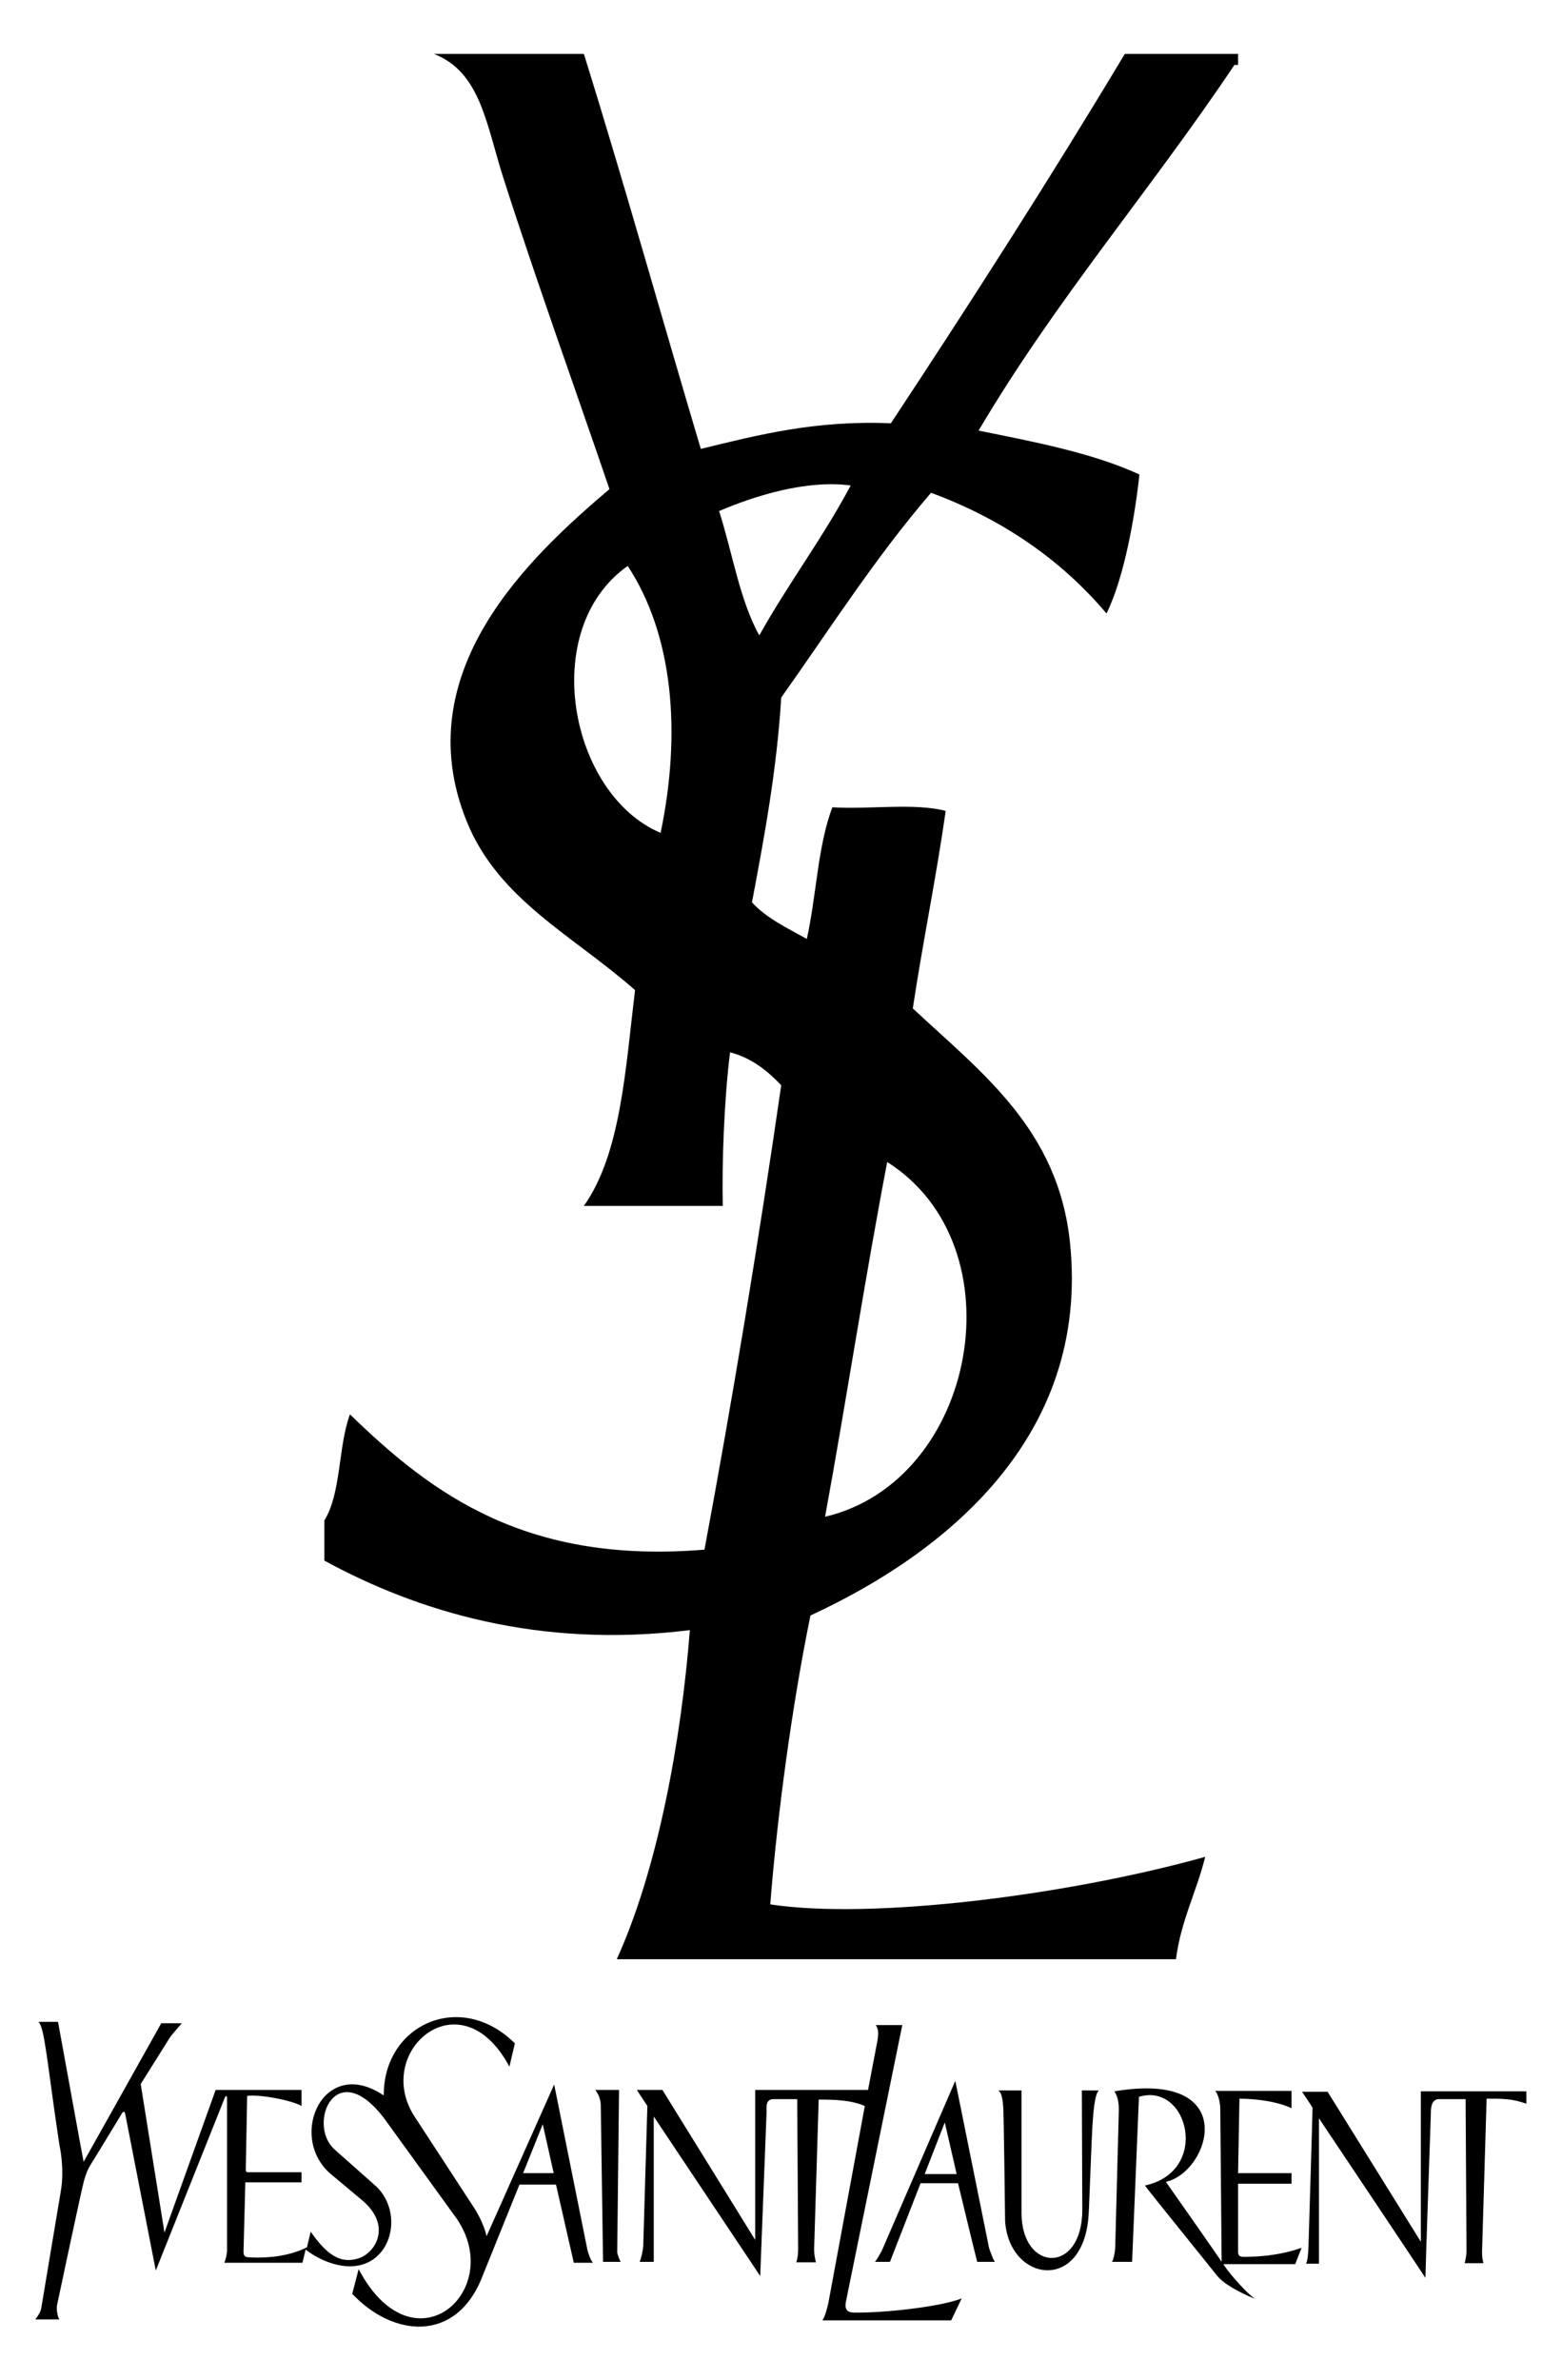 <?xml version="1.0" encoding="utf-8"?>
<!-- Generator: Adobe Illustrator 27.1.1, SVG Export Plug-In . SVG Version: 6.00 Build 0)  -->
<svg version="1.1" baseProfile="basic" id="Layer_1"
	 xmlns="http://www.w3.org/2000/svg" xmlns:xlink="http://www.w3.org/1999/xlink" x="0px" y="0px" viewBox="0 0 341.9 520.7"
	 xml:space="preserve">
<style type="text/css">
	.st0{fill-rule:evenodd;clip-rule:evenodd;}
</style>
<g>
	<path class="st0" d="M236.9,483.4c0,14.2-13.3,13.7-13.3,0.7l0-26.8c0,0-4.6,0-5.1,0c0.7,0.4,1,1.9,1.1,3.8
		c0.1,0.8,0.4,23.2,0.4,24.7c0.8,13.4,17.3,16,18.3-1.5c0.1-1.6,0.7-17.9,0.8-19c0.2-3.2,0.5-7.1,1.4-8l-3.7,0L236.9,483.4z"/>
	<path class="st0" d="M271,492.6v-14.9h11.7v-2.3H271l0.3-16.3c7.8,0.1,11.4,2.1,11.4,2.1v-3.8H266c0,0,1,1.1,1.1,3.8
		c0,0,0.3,33.5,0.3,33.6c-0.4-0.7-12.2-17.5-12.2-17.5c9.7-2.2,16.6-24.5-11.3-19.8c0.5,0.7,1,1.8,1,4l-0.8,30.3
		c-0.1,1.3-0.4,2.5-0.7,3h4.4l1.5-36.1c10.8-3.3,15.7,16.3,1.3,19.4c1,1.4,15.1,18.8,15.7,19.6c1.9,2.5,7.2,4.7,8.4,5.2
		c-2.5-1.8-6.5-6.7-6.9-7.6c1,0,15.7,0,15.7,0l1.4-3.6c0,0-4.8,2-12.4,2C271.9,493.7,271,493.8,271,492.6z"/>
	<path class="st0" d="M311,457.6v32.8l-20.4-32.8c0,0-4.7,0-5.6,0c0.3,0.4,2.1,3.1,2.3,3.5c0,1-0.9,30.6-0.9,30.6
		c-0.1,1.4-0.1,2.4-0.5,3.5c0.6,0,2.8,0,2.8,0l0-31.8c0,0,22.9,34.2,23.3,34.9c0-1.3,1.2-36.1,1.2-36.1c0-0.8,0-3,1.8-3
		c0,0,5.8,0,5.8,0l0.2,33.4c-0.1,1.3-0.2,1.6-0.4,2.5c0,0,4.1,0,4.1,0c-0.2-0.9-0.3-1.3-0.3-2.5l1-33.5c3.5,0,5.6,0,8.7,1.1v-2.7
		H311z"/>
	<path class="st0" d="M187,505.9c-2,0-2.1-1.2-1.8-2.6l12.3-60.3h-5.8c0.6,0.9,0.6,1.8,0.4,3.2l-2.1,11h-24.7v32.8L145,457.2h-5.6
		l2.3,3.5l-0.9,30.6c-0.1,1.3-0.5,2.9-0.8,3.5c0,0,3.1,0,3.1,0l0-31.8l23.3,34.9l1.4-36c0-0.8-0.3-2.6,1.4-2.7h5.3l0.2,32.6
		c0,1.3-0.1,2.1-0.4,3.1c0,0,4.3,0,4.3,0c-0.2-0.8-0.4-1.7-0.4-2.9l1-32.7c3.4,0,7.1,0.1,10.1,1.4l-8,43.2c-0.4,1.7-0.8,3-1.3,3.7
		h28.2l2.3-4.8C205.7,504.7,193.1,506,187,505.9z"/>
	<path class="st0" d="M135.5,457.2h-5.2c0.6,0.7,1.2,2.1,1.2,3.3c0,0,0.5,34.3,0.5,34.3c0,0,3.9,0,3.9,0c-0.2-0.1-0.8-1.7-0.8-2.2
		L135.5,457.2z"/>
	<path class="st0" d="M209.1,455.2L193,492.4c-0.4,0.7-1.1,2-1.5,2.4c0.2,0,2.8,0,3.3,0c0.2-0.5,6.7-17.2,6.7-17.2h8.2
		c0,0,3.9,16.2,4.2,17.2c0.7,0,3.3,0,3.9,0c-0.4-0.3-1.3-3-1.3-3L209.1,455.2z M202.4,475.6l4.4-11.3l2.6,11.3H202.4z"/>
	<path class="st0" d="M121.3,456l-14.8,33.2c0,0-0.5-3-3.3-7.1l-12.6-19.3c-8.9-14.2,10.3-30.6,20.9-10.7l1.2-5.1
		c-11.9-11.8-28.8-4.1-28.7,11.4c-13.2-8.9-21.1,8.9-11.7,17.1l6.7,5.6c6.9,5.6,3.3,11.6-0.4,12.9c-3.9,1.3-6.9-0.5-10.6-5.8
		l-0.8,3.4c-3.3,1.7-7.9,2.5-12.7,2.2c-0.6,0-1.2-0.1-1.2-1.2l0.4-15.2h12.3v-2.2l-11.5,0c-0.7,0-0.7-0.1-0.7-0.9l0.3-15.8
		c2.8-0.4,9.9,1,11.9,2.2v-3.5H47.2L36,488.4l-5.2-32.5c0.7-1.1,6.1-9.7,6.4-10.2c0.4-0.6,2.6-3.1,2.6-3.1h-4.5
		c0,0-17.3,30.9-17,30.3c-0.3-1.4-5.4-29.6-5.6-30.6H8.4c1.4,1.2,1.9,9,4.6,26.9c0,0,1.2,5.1,0.3,10.2L9,505.1
		c-0.2,0.9-1.1,2.1-1.3,2.3h5.3c-0.4-0.5-0.7-2.3-0.5-3.2c0.2-1,5.6-26.4,5.9-27.2c0.5-1.7,0.8-2.4,1.4-3.4
		c0.9-1.4,5.8-9.5,6.9-11.3c0,0,0.5-0.8,0.7,0.1l6.7,34.3l15.1-37.8c0.2-0.5,0.5-0.5,0.5,0.1l0,33.2c0,0.9-0.3,2.1-0.6,2.8h17.1
		l0.7-2.9c2.6,2.1,7.1,4.1,10.9,3.6c8.4-1,10.5-12.4,4.1-17.8l-8.8-7.8c-5.9-5.6,0.5-20.8,11.2-6.4l15.7,21.7
		c10.7,15.8-9.5,33.7-21.5,11l-1.4,5.4c9.1,9.6,22.5,10.5,28.2-3.1l8.4-20.8l8,0c0,0,3.9,17.1,3.9,17.1c0,0,4.2,0,4.2,0
		c-0.4-0.4-0.9-1.6-1.2-2.7L121.3,456z M114.5,475.4l4.3-10.7l2.4,10.7H114.5z"/>
</g>
<g>
	<path class="st0" d="M151,356.6c-1.9,24.2-7,52.2-16,72c40.8,0,81.6,0,122.4,0c1.1-8.5,4.5-14.7,6.4-22.4
		c-30.1,8.4-72.8,13.8-95.2,10.4c1.5-19.3,4.8-43.8,8.8-63.2c28.6-13.2,61.3-38.5,56.8-81.6c-2.6-24.8-19.3-37.1-34.4-51.2
		c2.2-14.6,5.1-28.5,7.2-43.2c-6.7-1.8-16.8-0.3-24.8-0.8c-3.2,8.3-3.5,19.4-5.6,28.8c-4.3-2.4-8.8-4.5-12-8
		c2.7-14.4,5.4-28.7,6.4-44.8c10.7-15.1,20.8-30.9,32.8-44.8c15.7,5.8,28.5,14.7,38.4,26.4c4-8.1,6.3-21.9,7.2-30.4
		c-10.2-4.7-22.8-7.1-35.2-9.6c16.8-28.5,37.8-52.8,56-80c0.3,0,0.5,0,0.8,0c0-0.8,0-1.6,0-2.4c-8.3,0-16.5,0-24.8,0
		c-16.5,27.5-33.7,54.3-51.2,80.8c-16.4-0.7-28.9,2.5-41.6,5.6c-8.6-28.8-16.7-57.9-25.6-86.4c-10.9,0-21.9,0-32.8,0
		c10.2,4,11.4,15.3,15.2,27.2c7.2,22.5,16.4,48,23.2,68c-17.3,14.7-44.6,39.9-31.2,72.8c7,17.1,23.2,24.8,36.8,36.8
		c-2.1,17.3-3.1,35.8-11.2,47.2c10.1,0,20.3,0,30.4,0c-0.2-9.3,0.3-23.3,1.6-33.6c4.9,1.3,8.2,4.1,11.2,7.2
		c-5,34.5-10.6,68.3-16.8,101.6c-38.9,3.2-59.5-12-77.6-29.6c-2.6,7-1.9,17.3-5.6,23.2c0,2.9,0,5.9,0,8.8
		C91.4,352.5,118,360.7,151,356.6z M194.2,254.2c29.1,18.4,19.6,69.8-13.6,77.6C185.3,306.1,189.3,279.7,194.2,254.2z M144.6,182.2
		c-19.9-8.4-26.9-44.5-7.2-58.4C147.3,138.9,149.2,160.1,144.6,182.2z M157.4,111.8c7.7-3.3,19.1-6.9,28.8-5.6
		c-6.1,11.5-13.7,21.5-20,32.8C161.9,131.3,160.3,120.8,157.4,111.8z"/>
</g>
</svg>
